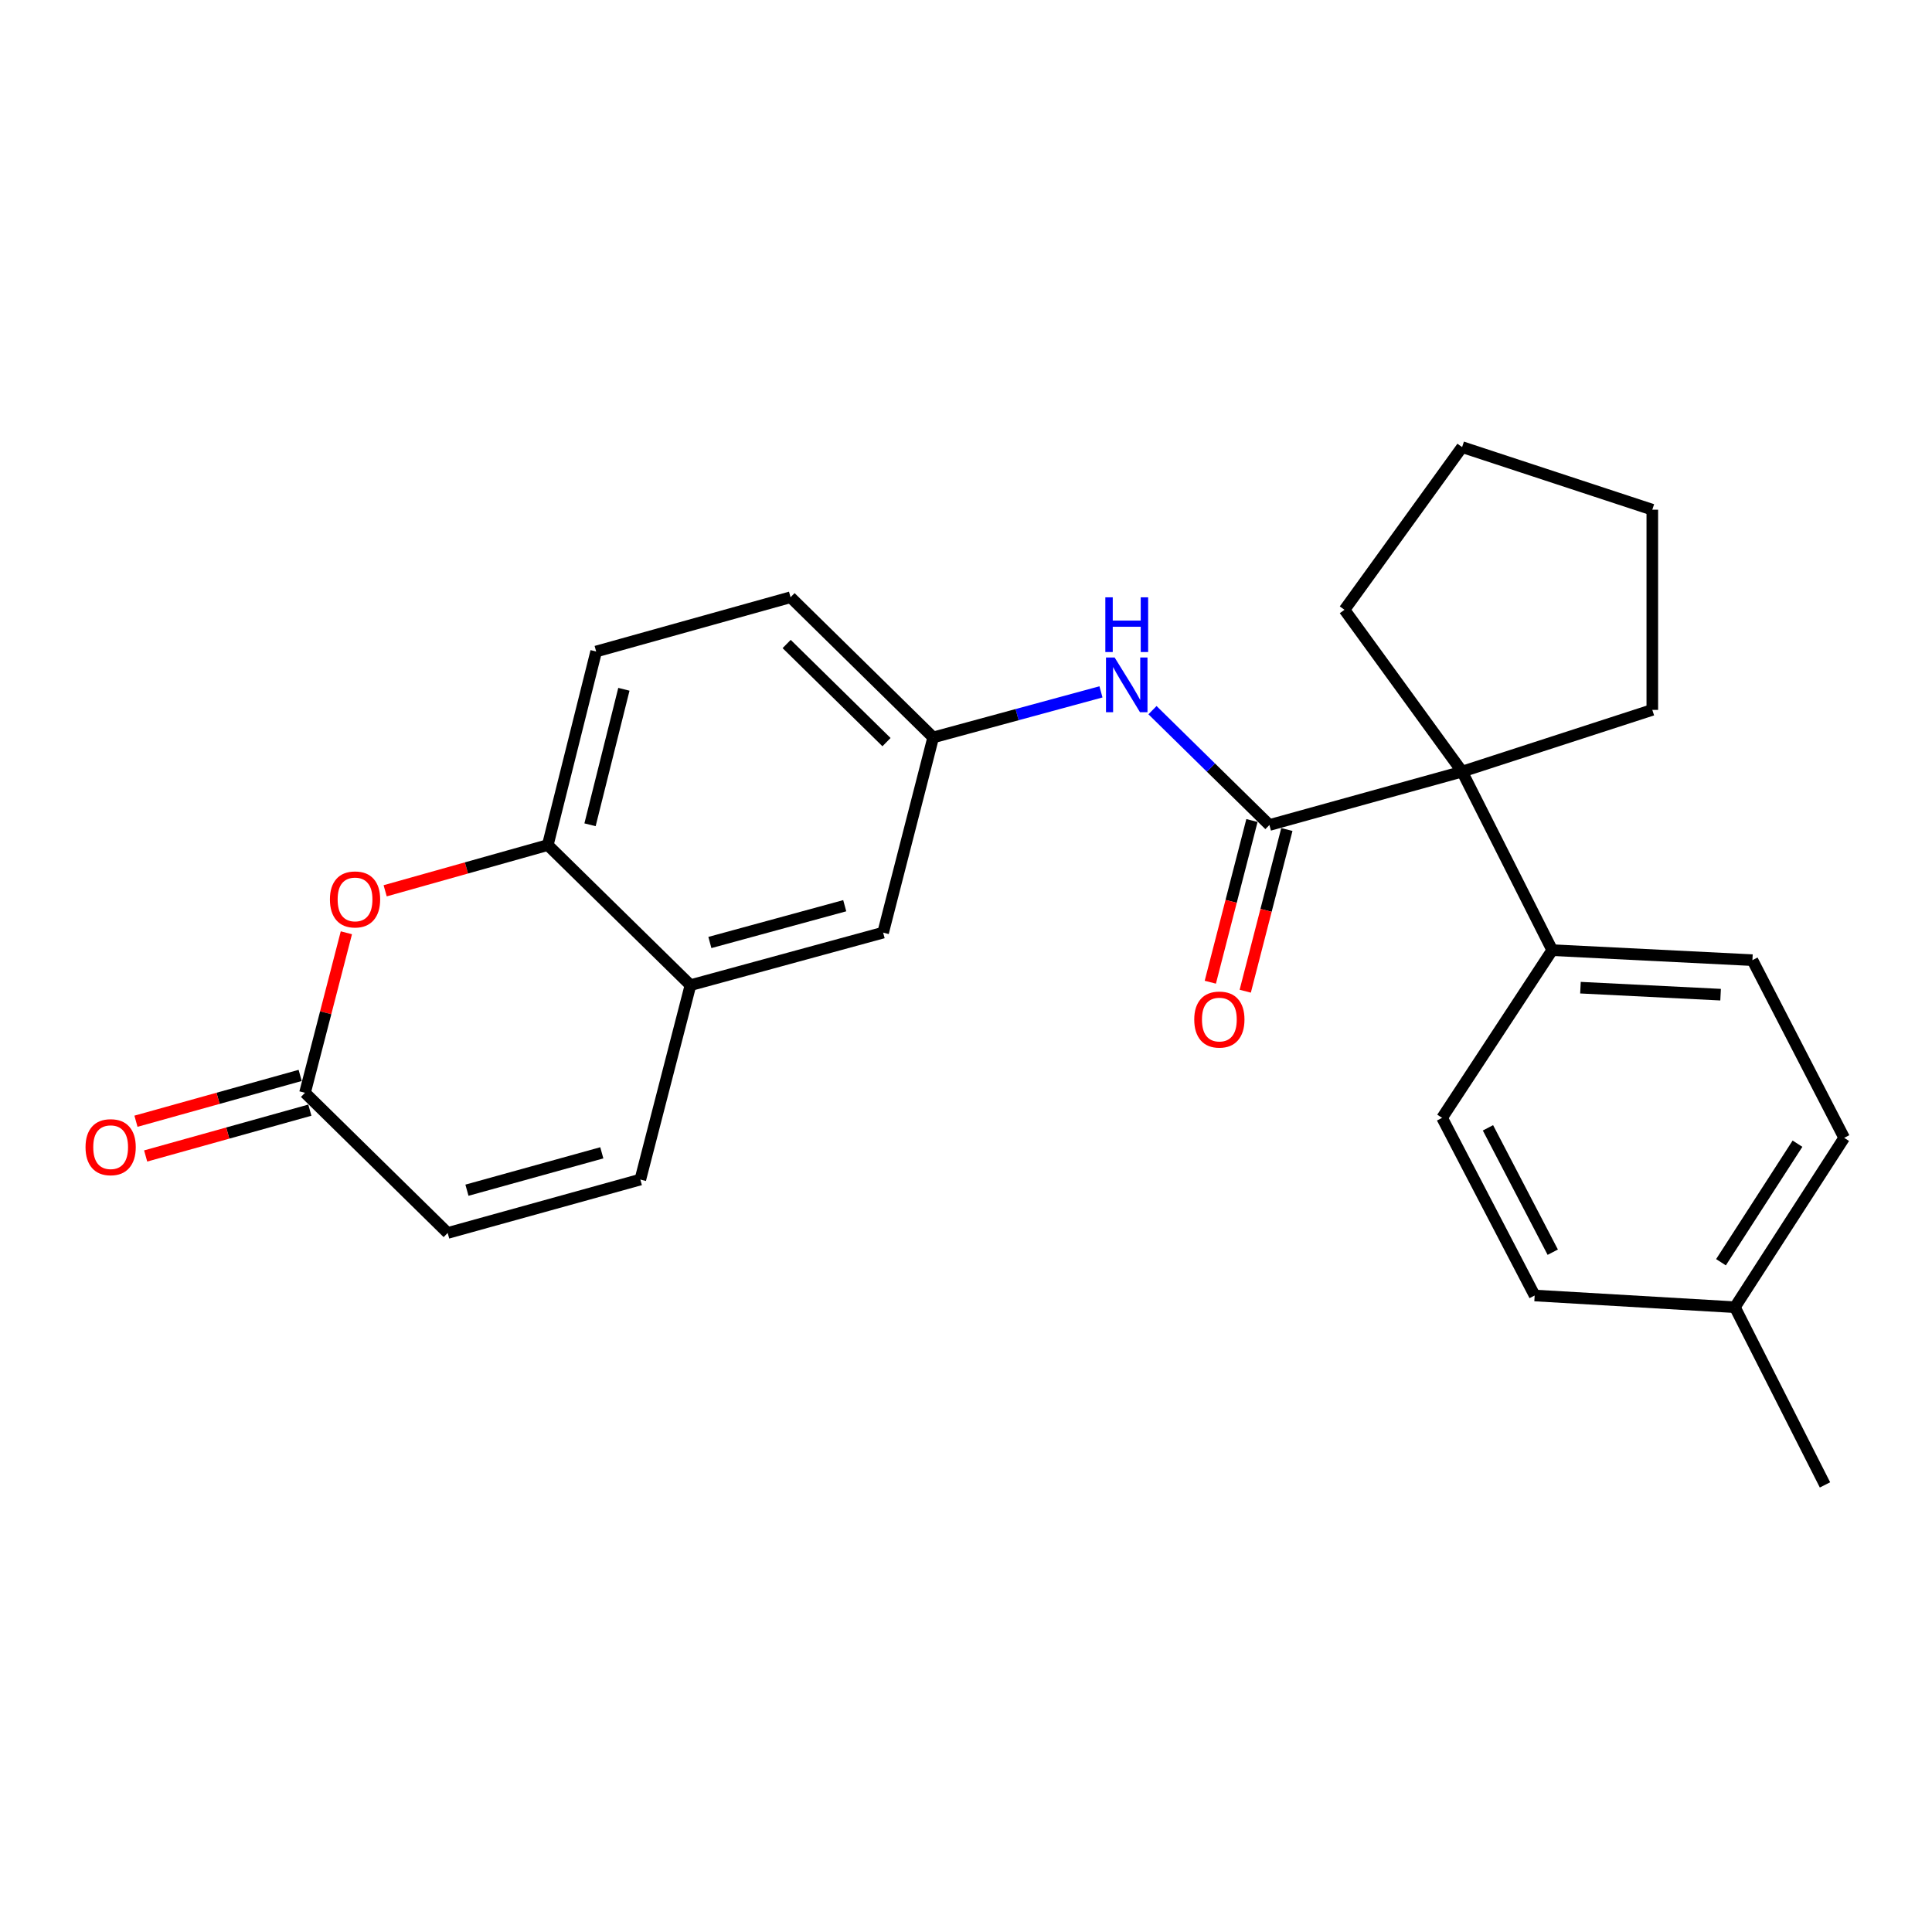 <?xml version='1.0' encoding='iso-8859-1'?>
<svg version='1.1' baseProfile='full'
              xmlns='http://www.w3.org/2000/svg'
                      xmlns:rdkit='http://www.rdkit.org/xml'
                      xmlns:xlink='http://www.w3.org/1999/xlink'
                  xml:space='preserve'
width='1000px' height='1000px' viewBox='0 0 1000 1000'>
<!-- END OF HEADER -->
<rect style='opacity:1.0;fill:#FFFFFF;stroke:none' width='1000' height='1000' x='0' y='0'> </rect>
<path class='bond-0' d='M 657.044,427.025 L 756.785,399.388' style='fill:none;fill-rule:evenodd;stroke:#000000;stroke-width:6px;stroke-linecap:butt;stroke-linejoin:miter;stroke-opacity:1' />
<path class='bond-3' d='M 657.044,427.025 L 626.785,397.301' style='fill:none;fill-rule:evenodd;stroke:#000000;stroke-width:6px;stroke-linecap:butt;stroke-linejoin:miter;stroke-opacity:1' />
<path class='bond-3' d='M 626.785,397.301 L 596.525,367.577' style='fill:none;fill-rule:evenodd;stroke:#0000FF;stroke-width:6px;stroke-linecap:butt;stroke-linejoin:miter;stroke-opacity:1' />
<path class='bond-10' d='M 648.006,424.697 L 637.231,466.545' style='fill:none;fill-rule:evenodd;stroke:#000000;stroke-width:6px;stroke-linecap:butt;stroke-linejoin:miter;stroke-opacity:1' />
<path class='bond-10' d='M 637.231,466.545 L 626.456,508.392' style='fill:none;fill-rule:evenodd;stroke:#FF0000;stroke-width:6px;stroke-linecap:butt;stroke-linejoin:miter;stroke-opacity:1' />
<path class='bond-10' d='M 666.082,429.352 L 655.308,471.199' style='fill:none;fill-rule:evenodd;stroke:#000000;stroke-width:6px;stroke-linecap:butt;stroke-linejoin:miter;stroke-opacity:1' />
<path class='bond-10' d='M 655.308,471.199 L 644.533,513.047' style='fill:none;fill-rule:evenodd;stroke:#FF0000;stroke-width:6px;stroke-linecap:butt;stroke-linejoin:miter;stroke-opacity:1' />
<path class='bond-8' d='M 756.785,399.388 L 803.43,491.797' style='fill:none;fill-rule:evenodd;stroke:#000000;stroke-width:6px;stroke-linecap:butt;stroke-linejoin:miter;stroke-opacity:1' />
<path class='bond-20' d='M 756.785,399.388 L 695.901,315.627' style='fill:none;fill-rule:evenodd;stroke:#000000;stroke-width:6px;stroke-linecap:butt;stroke-linejoin:miter;stroke-opacity:1' />
<path class='bond-21' d='M 756.785,399.388 L 855.23,367.437' style='fill:none;fill-rule:evenodd;stroke:#000000;stroke-width:6px;stroke-linecap:butt;stroke-linejoin:miter;stroke-opacity:1' />
<path class='bond-1' d='M 199.358,461.073 L 241.443,449.239' style='fill:none;fill-rule:evenodd;stroke:#FF0000;stroke-width:6px;stroke-linecap:butt;stroke-linejoin:miter;stroke-opacity:1' />
<path class='bond-1' d='M 241.443,449.239 L 283.529,437.405' style='fill:none;fill-rule:evenodd;stroke:#000000;stroke-width:6px;stroke-linecap:butt;stroke-linejoin:miter;stroke-opacity:1' />
<path class='bond-2' d='M 179.283,482.803 L 168.578,524.213' style='fill:none;fill-rule:evenodd;stroke:#FF0000;stroke-width:6px;stroke-linecap:butt;stroke-linejoin:miter;stroke-opacity:1' />
<path class='bond-2' d='M 168.578,524.213 L 157.872,565.623' style='fill:none;fill-rule:evenodd;stroke:#000000;stroke-width:6px;stroke-linecap:butt;stroke-linejoin:miter;stroke-opacity:1' />
<path class='bond-12' d='M 155.364,556.633 L 112.869,568.491' style='fill:none;fill-rule:evenodd;stroke:#000000;stroke-width:6px;stroke-linecap:butt;stroke-linejoin:miter;stroke-opacity:1' />
<path class='bond-12' d='M 112.869,568.491 L 70.373,580.349' style='fill:none;fill-rule:evenodd;stroke:#FF0000;stroke-width:6px;stroke-linecap:butt;stroke-linejoin:miter;stroke-opacity:1' />
<path class='bond-12' d='M 160.381,574.613 L 117.886,586.471' style='fill:none;fill-rule:evenodd;stroke:#000000;stroke-width:6px;stroke-linecap:butt;stroke-linejoin:miter;stroke-opacity:1' />
<path class='bond-12' d='M 117.886,586.471 L 75.39,598.329' style='fill:none;fill-rule:evenodd;stroke:#FF0000;stroke-width:6px;stroke-linecap:butt;stroke-linejoin:miter;stroke-opacity:1' />
<path class='bond-28' d='M 157.872,565.623 L 231.719,638.183' style='fill:none;fill-rule:evenodd;stroke:#000000;stroke-width:6px;stroke-linecap:butt;stroke-linejoin:miter;stroke-opacity:1' />
<path class='bond-9' d='M 569.862,358.107 L 526.436,369.902' style='fill:none;fill-rule:evenodd;stroke:#0000FF;stroke-width:6px;stroke-linecap:butt;stroke-linejoin:miter;stroke-opacity:1' />
<path class='bond-9' d='M 526.436,369.902 L 483.011,381.696' style='fill:none;fill-rule:evenodd;stroke:#000000;stroke-width:6px;stroke-linecap:butt;stroke-linejoin:miter;stroke-opacity:1' />
<path class='bond-4' d='M 283.529,437.405 L 308.573,337.218' style='fill:none;fill-rule:evenodd;stroke:#000000;stroke-width:6px;stroke-linecap:butt;stroke-linejoin:miter;stroke-opacity:1' />
<path class='bond-4' d='M 305.394,426.904 L 322.925,356.773' style='fill:none;fill-rule:evenodd;stroke:#000000;stroke-width:6px;stroke-linecap:butt;stroke-linejoin:miter;stroke-opacity:1' />
<path class='bond-26' d='M 283.529,437.405 L 357.386,509.924' style='fill:none;fill-rule:evenodd;stroke:#000000;stroke-width:6px;stroke-linecap:butt;stroke-linejoin:miter;stroke-opacity:1' />
<path class='bond-5' d='M 357.386,509.924 L 457.106,482.723' style='fill:none;fill-rule:evenodd;stroke:#000000;stroke-width:6px;stroke-linecap:butt;stroke-linejoin:miter;stroke-opacity:1' />
<path class='bond-5' d='M 367.431,487.836 L 437.235,468.795' style='fill:none;fill-rule:evenodd;stroke:#000000;stroke-width:6px;stroke-linecap:butt;stroke-linejoin:miter;stroke-opacity:1' />
<path class='bond-6' d='M 357.386,509.924 L 331.439,610.536' style='fill:none;fill-rule:evenodd;stroke:#000000;stroke-width:6px;stroke-linecap:butt;stroke-linejoin:miter;stroke-opacity:1' />
<path class='bond-7' d='M 331.439,610.536 L 231.719,638.183' style='fill:none;fill-rule:evenodd;stroke:#000000;stroke-width:6px;stroke-linecap:butt;stroke-linejoin:miter;stroke-opacity:1' />
<path class='bond-7' d='M 311.494,596.696 L 241.69,616.048' style='fill:none;fill-rule:evenodd;stroke:#000000;stroke-width:6px;stroke-linecap:butt;stroke-linejoin:miter;stroke-opacity:1' />
<path class='bond-14' d='M 803.43,491.797 L 907.05,496.972' style='fill:none;fill-rule:evenodd;stroke:#000000;stroke-width:6px;stroke-linecap:butt;stroke-linejoin:miter;stroke-opacity:1' />
<path class='bond-14' d='M 818.042,511.217 L 890.576,514.839' style='fill:none;fill-rule:evenodd;stroke:#000000;stroke-width:6px;stroke-linecap:butt;stroke-linejoin:miter;stroke-opacity:1' />
<path class='bond-15' d='M 803.43,491.797 L 746.425,578.596' style='fill:none;fill-rule:evenodd;stroke:#000000;stroke-width:6px;stroke-linecap:butt;stroke-linejoin:miter;stroke-opacity:1' />
<path class='bond-11' d='M 483.011,381.696 L 457.106,482.723' style='fill:none;fill-rule:evenodd;stroke:#000000;stroke-width:6px;stroke-linecap:butt;stroke-linejoin:miter;stroke-opacity:1' />
<path class='bond-16' d='M 483.011,381.696 L 409.185,309.136' style='fill:none;fill-rule:evenodd;stroke:#000000;stroke-width:6px;stroke-linecap:butt;stroke-linejoin:miter;stroke-opacity:1' />
<path class='bond-16' d='M 458.852,384.125 L 407.174,333.333' style='fill:none;fill-rule:evenodd;stroke:#000000;stroke-width:6px;stroke-linecap:butt;stroke-linejoin:miter;stroke-opacity:1' />
<path class='bond-13' d='M 308.573,337.218 L 409.185,309.136' style='fill:none;fill-rule:evenodd;stroke:#000000;stroke-width:6px;stroke-linecap:butt;stroke-linejoin:miter;stroke-opacity:1' />
<path class='bond-18' d='M 907.05,496.972 L 954.545,588.946' style='fill:none;fill-rule:evenodd;stroke:#000000;stroke-width:6px;stroke-linecap:butt;stroke-linejoin:miter;stroke-opacity:1' />
<path class='bond-17' d='M 746.425,578.596 L 794.336,670.549' style='fill:none;fill-rule:evenodd;stroke:#000000;stroke-width:6px;stroke-linecap:butt;stroke-linejoin:miter;stroke-opacity:1' />
<path class='bond-17' d='M 770.166,583.764 L 803.703,648.131' style='fill:none;fill-rule:evenodd;stroke:#000000;stroke-width:6px;stroke-linecap:butt;stroke-linejoin:miter;stroke-opacity:1' />
<path class='bond-19' d='M 794.336,670.549 L 897.976,676.605' style='fill:none;fill-rule:evenodd;stroke:#000000;stroke-width:6px;stroke-linecap:butt;stroke-linejoin:miter;stroke-opacity:1' />
<path class='bond-27' d='M 954.545,588.946 L 897.976,676.605' style='fill:none;fill-rule:evenodd;stroke:#000000;stroke-width:6px;stroke-linecap:butt;stroke-linejoin:miter;stroke-opacity:1' />
<path class='bond-27' d='M 930.376,591.973 L 890.777,653.335' style='fill:none;fill-rule:evenodd;stroke:#000000;stroke-width:6px;stroke-linecap:butt;stroke-linejoin:miter;stroke-opacity:1' />
<path class='bond-22' d='M 897.976,676.605 L 944.611,768.579' style='fill:none;fill-rule:evenodd;stroke:#000000;stroke-width:6px;stroke-linecap:butt;stroke-linejoin:miter;stroke-opacity:1' />
<path class='bond-24' d='M 695.901,315.627 L 756.785,231.421' style='fill:none;fill-rule:evenodd;stroke:#000000;stroke-width:6px;stroke-linecap:butt;stroke-linejoin:miter;stroke-opacity:1' />
<path class='bond-23' d='M 855.23,367.437 L 855.23,263.818' style='fill:none;fill-rule:evenodd;stroke:#000000;stroke-width:6px;stroke-linecap:butt;stroke-linejoin:miter;stroke-opacity:1' />
<path class='bond-25' d='M 855.23,263.818 L 756.785,231.421' style='fill:none;fill-rule:evenodd;stroke:#000000;stroke-width:6px;stroke-linecap:butt;stroke-linejoin:miter;stroke-opacity:1' />
<path  class='atom-2' d='M 170.767 465.537
Q 170.767 458.737, 174.127 454.937
Q 177.487 451.137, 183.767 451.137
Q 190.047 451.137, 193.407 454.937
Q 196.767 458.737, 196.767 465.537
Q 196.767 472.417, 193.367 476.337
Q 189.967 480.217, 183.767 480.217
Q 177.527 480.217, 174.127 476.337
Q 170.767 472.457, 170.767 465.537
M 183.767 477.017
Q 188.087 477.017, 190.407 474.137
Q 192.767 471.217, 192.767 465.537
Q 192.767 459.977, 190.407 457.177
Q 188.087 454.337, 183.767 454.337
Q 179.447 454.337, 177.087 457.137
Q 174.767 459.937, 174.767 465.537
Q 174.767 471.257, 177.087 474.137
Q 179.447 477.017, 183.767 477.017
' fill='#FF0000'/>
<path  class='atom-4' d='M 576.938 340.325
L 586.218 355.325
Q 587.138 356.805, 588.618 359.485
Q 590.098 362.165, 590.178 362.325
L 590.178 340.325
L 593.938 340.325
L 593.938 368.645
L 590.058 368.645
L 580.098 352.245
Q 578.938 350.325, 577.698 348.125
Q 576.498 345.925, 576.138 345.245
L 576.138 368.645
L 572.458 368.645
L 572.458 340.325
L 576.938 340.325
' fill='#0000FF'/>
<path  class='atom-4' d='M 572.118 309.173
L 575.958 309.173
L 575.958 321.213
L 590.438 321.213
L 590.438 309.173
L 594.278 309.173
L 594.278 337.493
L 590.438 337.493
L 590.438 324.413
L 575.958 324.413
L 575.958 337.493
L 572.118 337.493
L 572.118 309.173
' fill='#0000FF'/>
<path  class='atom-11' d='M 618.139 527.717
Q 618.139 520.917, 621.499 517.117
Q 624.859 513.317, 631.139 513.317
Q 637.419 513.317, 640.779 517.117
Q 644.139 520.917, 644.139 527.717
Q 644.139 534.597, 640.739 538.517
Q 637.339 542.397, 631.139 542.397
Q 624.899 542.397, 621.499 538.517
Q 618.139 534.637, 618.139 527.717
M 631.139 539.197
Q 635.459 539.197, 637.779 536.317
Q 640.139 533.397, 640.139 527.717
Q 640.139 522.157, 637.779 519.357
Q 635.459 516.517, 631.139 516.517
Q 626.819 516.517, 624.459 519.317
Q 622.139 522.117, 622.139 527.717
Q 622.139 533.437, 624.459 536.317
Q 626.819 539.197, 631.139 539.197
' fill='#FF0000'/>
<path  class='atom-13' d='M 44.271 593.775
Q 44.271 586.975, 47.631 583.175
Q 50.991 579.375, 57.271 579.375
Q 63.551 579.375, 66.911 583.175
Q 70.271 586.975, 70.271 593.775
Q 70.271 600.655, 66.871 604.575
Q 63.471 608.455, 57.271 608.455
Q 51.031 608.455, 47.631 604.575
Q 44.271 600.695, 44.271 593.775
M 57.271 605.255
Q 61.591 605.255, 63.911 602.375
Q 66.271 599.455, 66.271 593.775
Q 66.271 588.215, 63.911 585.415
Q 61.591 582.575, 57.271 582.575
Q 52.951 582.575, 50.591 585.375
Q 48.271 588.175, 48.271 593.775
Q 48.271 599.495, 50.591 602.375
Q 52.951 605.255, 57.271 605.255
' fill='#FF0000'/>
</svg>
